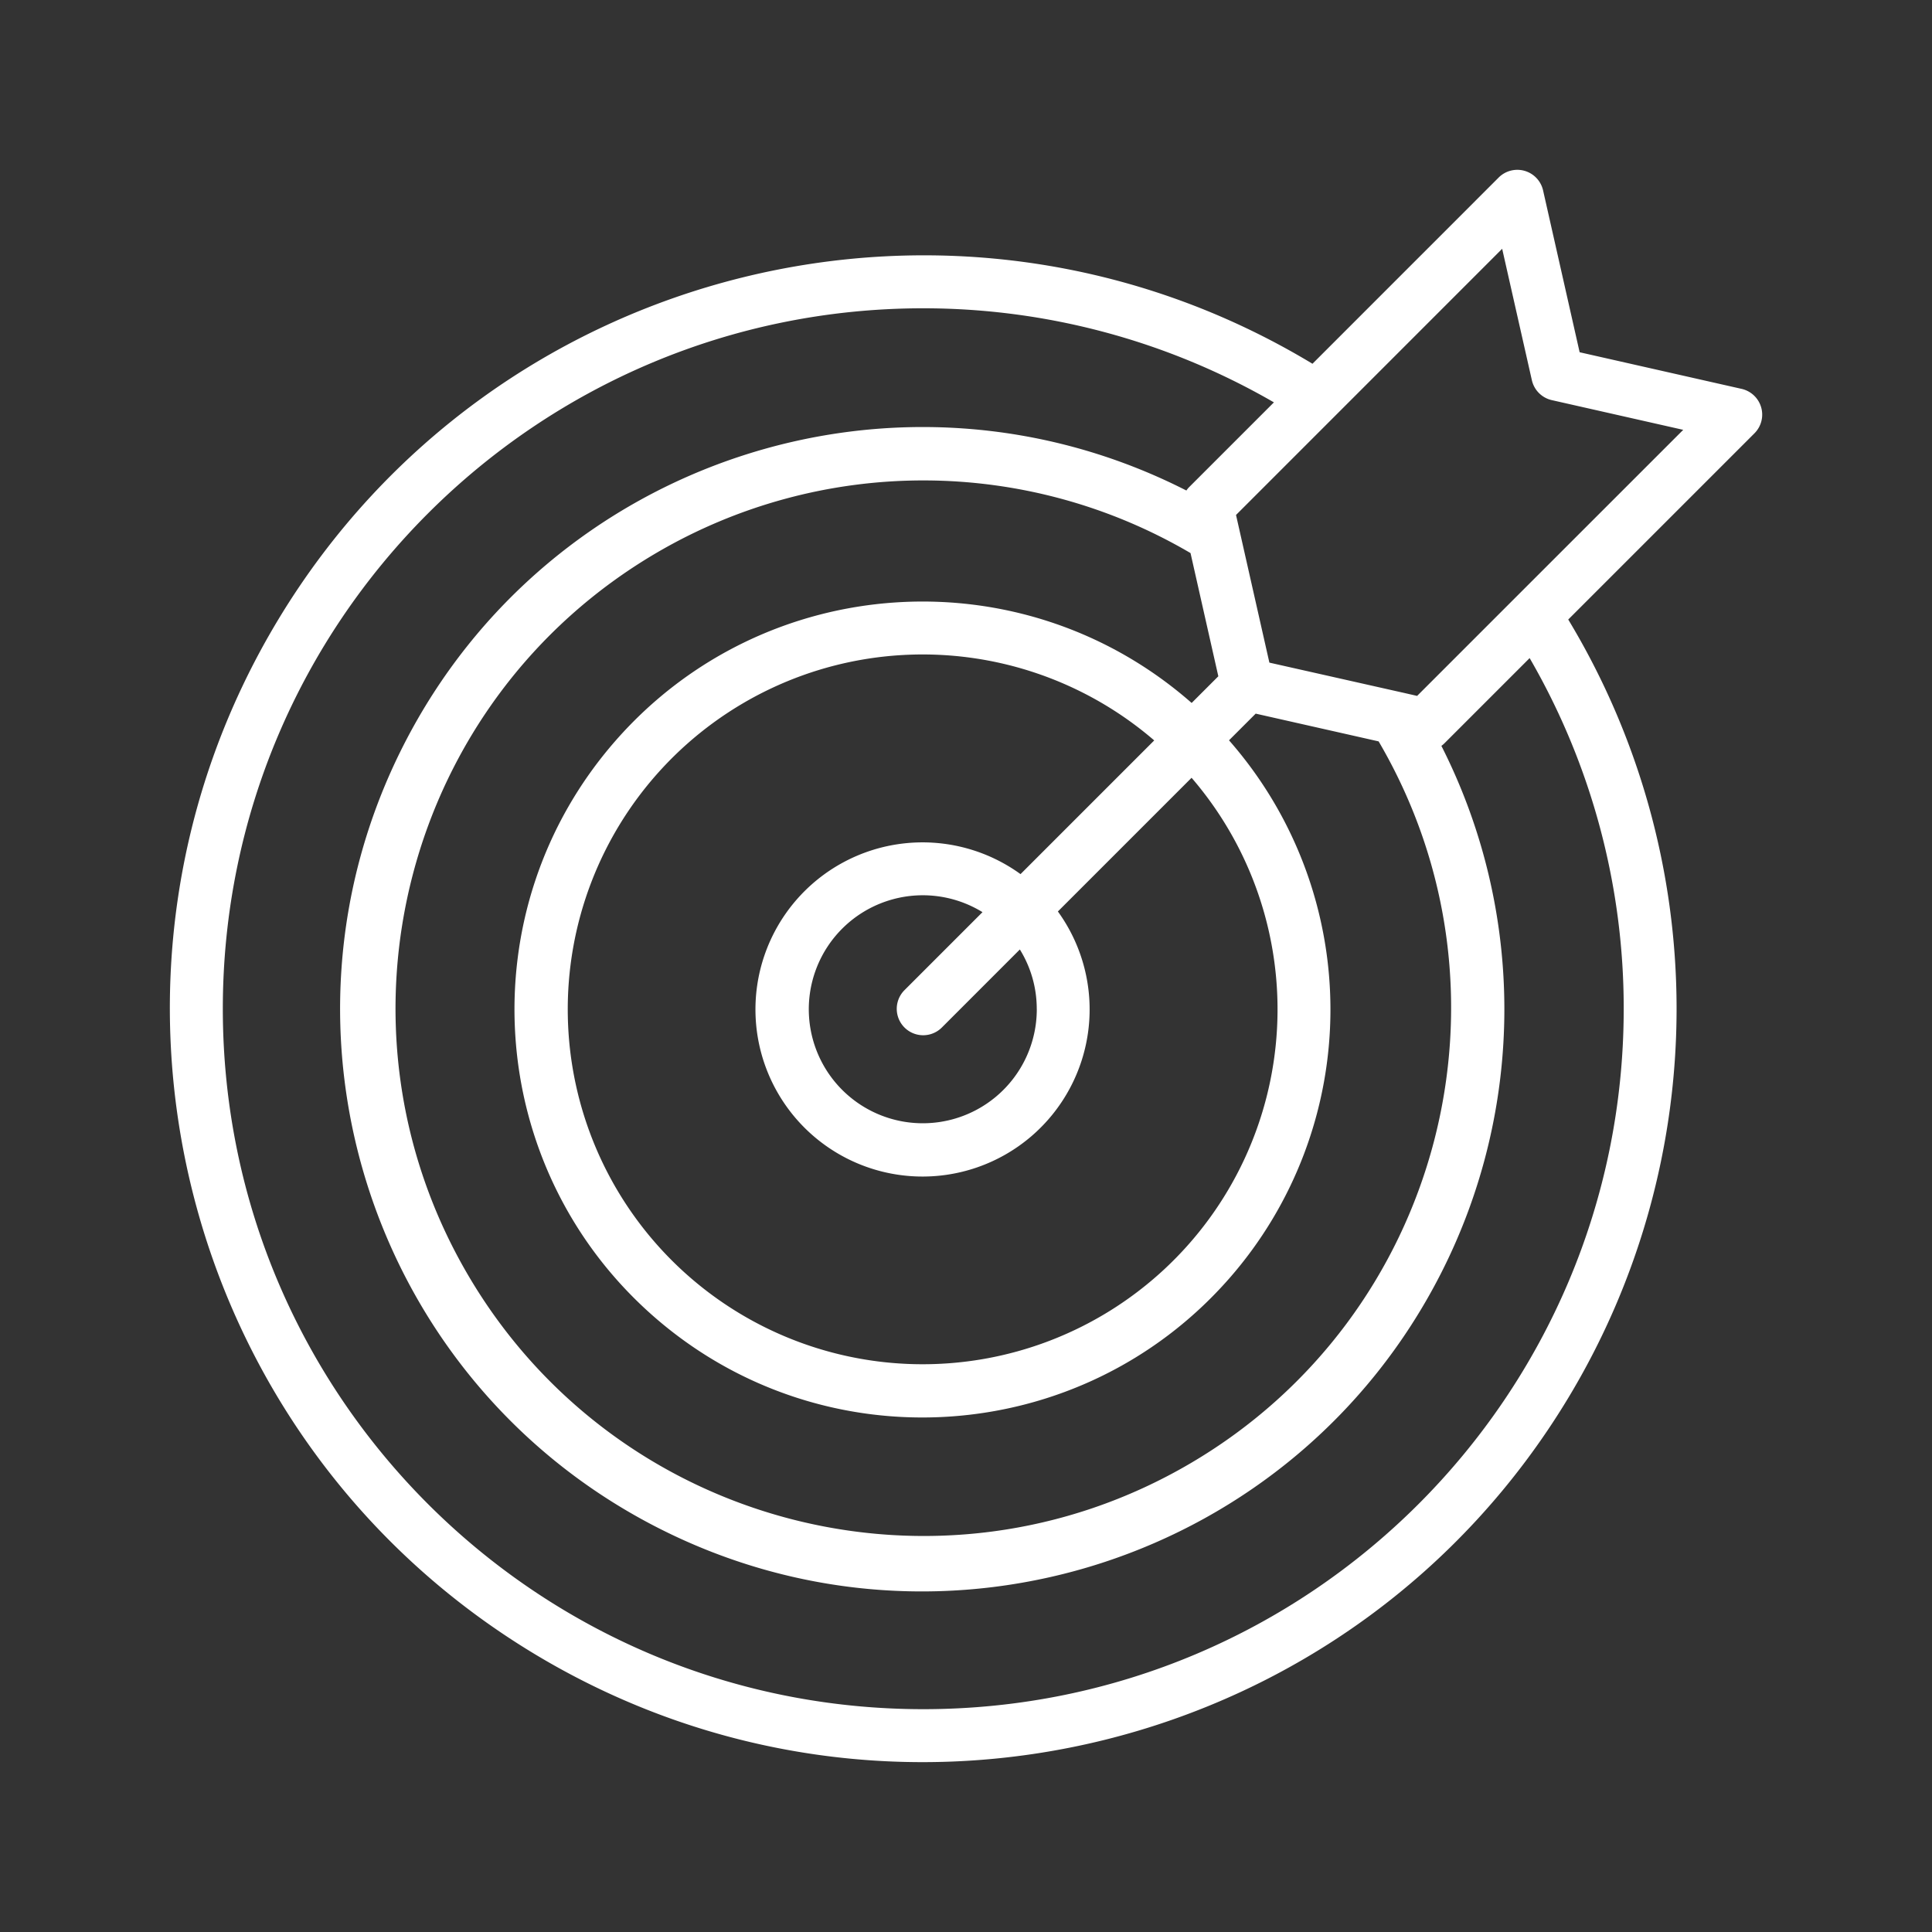 <svg xmlns="http://www.w3.org/2000/svg" width="512" height="512"><rect width="100%" height="100%" fill="#333333" stroke="none"/><path fill="#FFF" d="M466.72 107.93a7 7 0 00-5.2-4.88l-42.9-9.7-9.69-42.9a7 7 0 00-11.77-3.4L347.82 96.4c-94.4-56.96-217.1-26.61-274.07 67.78-56.96 94.4-26.61 217.1 67.79 274.07 94.4 56.96 217.1 26.61 274.06-67.78a199.63 199.63 0 000-206.29l49.36-49.36a7 7 0 001.76-6.9zM430.3 267.35c-.01 102.52-83.13 185.61-185.65 185.6-102.52-.02-185.61-83.13-185.6-185.65.02-102.52 83.13-185.62 185.65-185.6 32.62 0 64.66 8.6 92.9 24.93l-22.66 22.66c-.2.23-.37.46-.54.7-75.92-38.65-168.8-8.44-207.45 67.48-38.65 75.92-8.44 168.8 67.48 207.45 75.92 38.66 168.8 8.44 207.45-67.48a154.25 154.25 0 00.1-139.78c.26-.18.5-.38.73-.6l22.66-22.66a185 185 0 0124.93 92.95zm-64.94-70.86c39.04 66.65 16.66 152.32-49.98 191.36s-152.32 16.66-191.36-49.98S107.36 185.55 174 146.5a139.85 139.85 0 01141.5.07l7.37 32.65-7.07 7.07c-44.87-39.4-113.18-34.96-152.58 9.9-39.4 44.87-34.96 113.18 9.9 152.58 44.87 39.4 113.18 34.96 152.58-9.9a108.11 108.11 0 000-142.68l7.07-7.07 32.6 7.36zm-90.6 70.86a30.21 30.21 0 11-14.39-25.62L239.7 262.4a7 7 0 109.9 9.9l20.67-20.68a29.87 29.87 0 014.48 15.73zm-4.31-35.7a44.28 44.28 0 109.9 9.9l35.43-35.43a94.05 94.05 0 11-9.9-9.9l-35.43 35.43zm131.37-73.5l-26.27 26.27-3.94-.9-.15-.03-35.06-7.89-8.84-39.13 70.53-70.54 7.87 34.82a7 7 0 005.29 5.29l34.82 7.87-44.25 44.24z"/></svg>